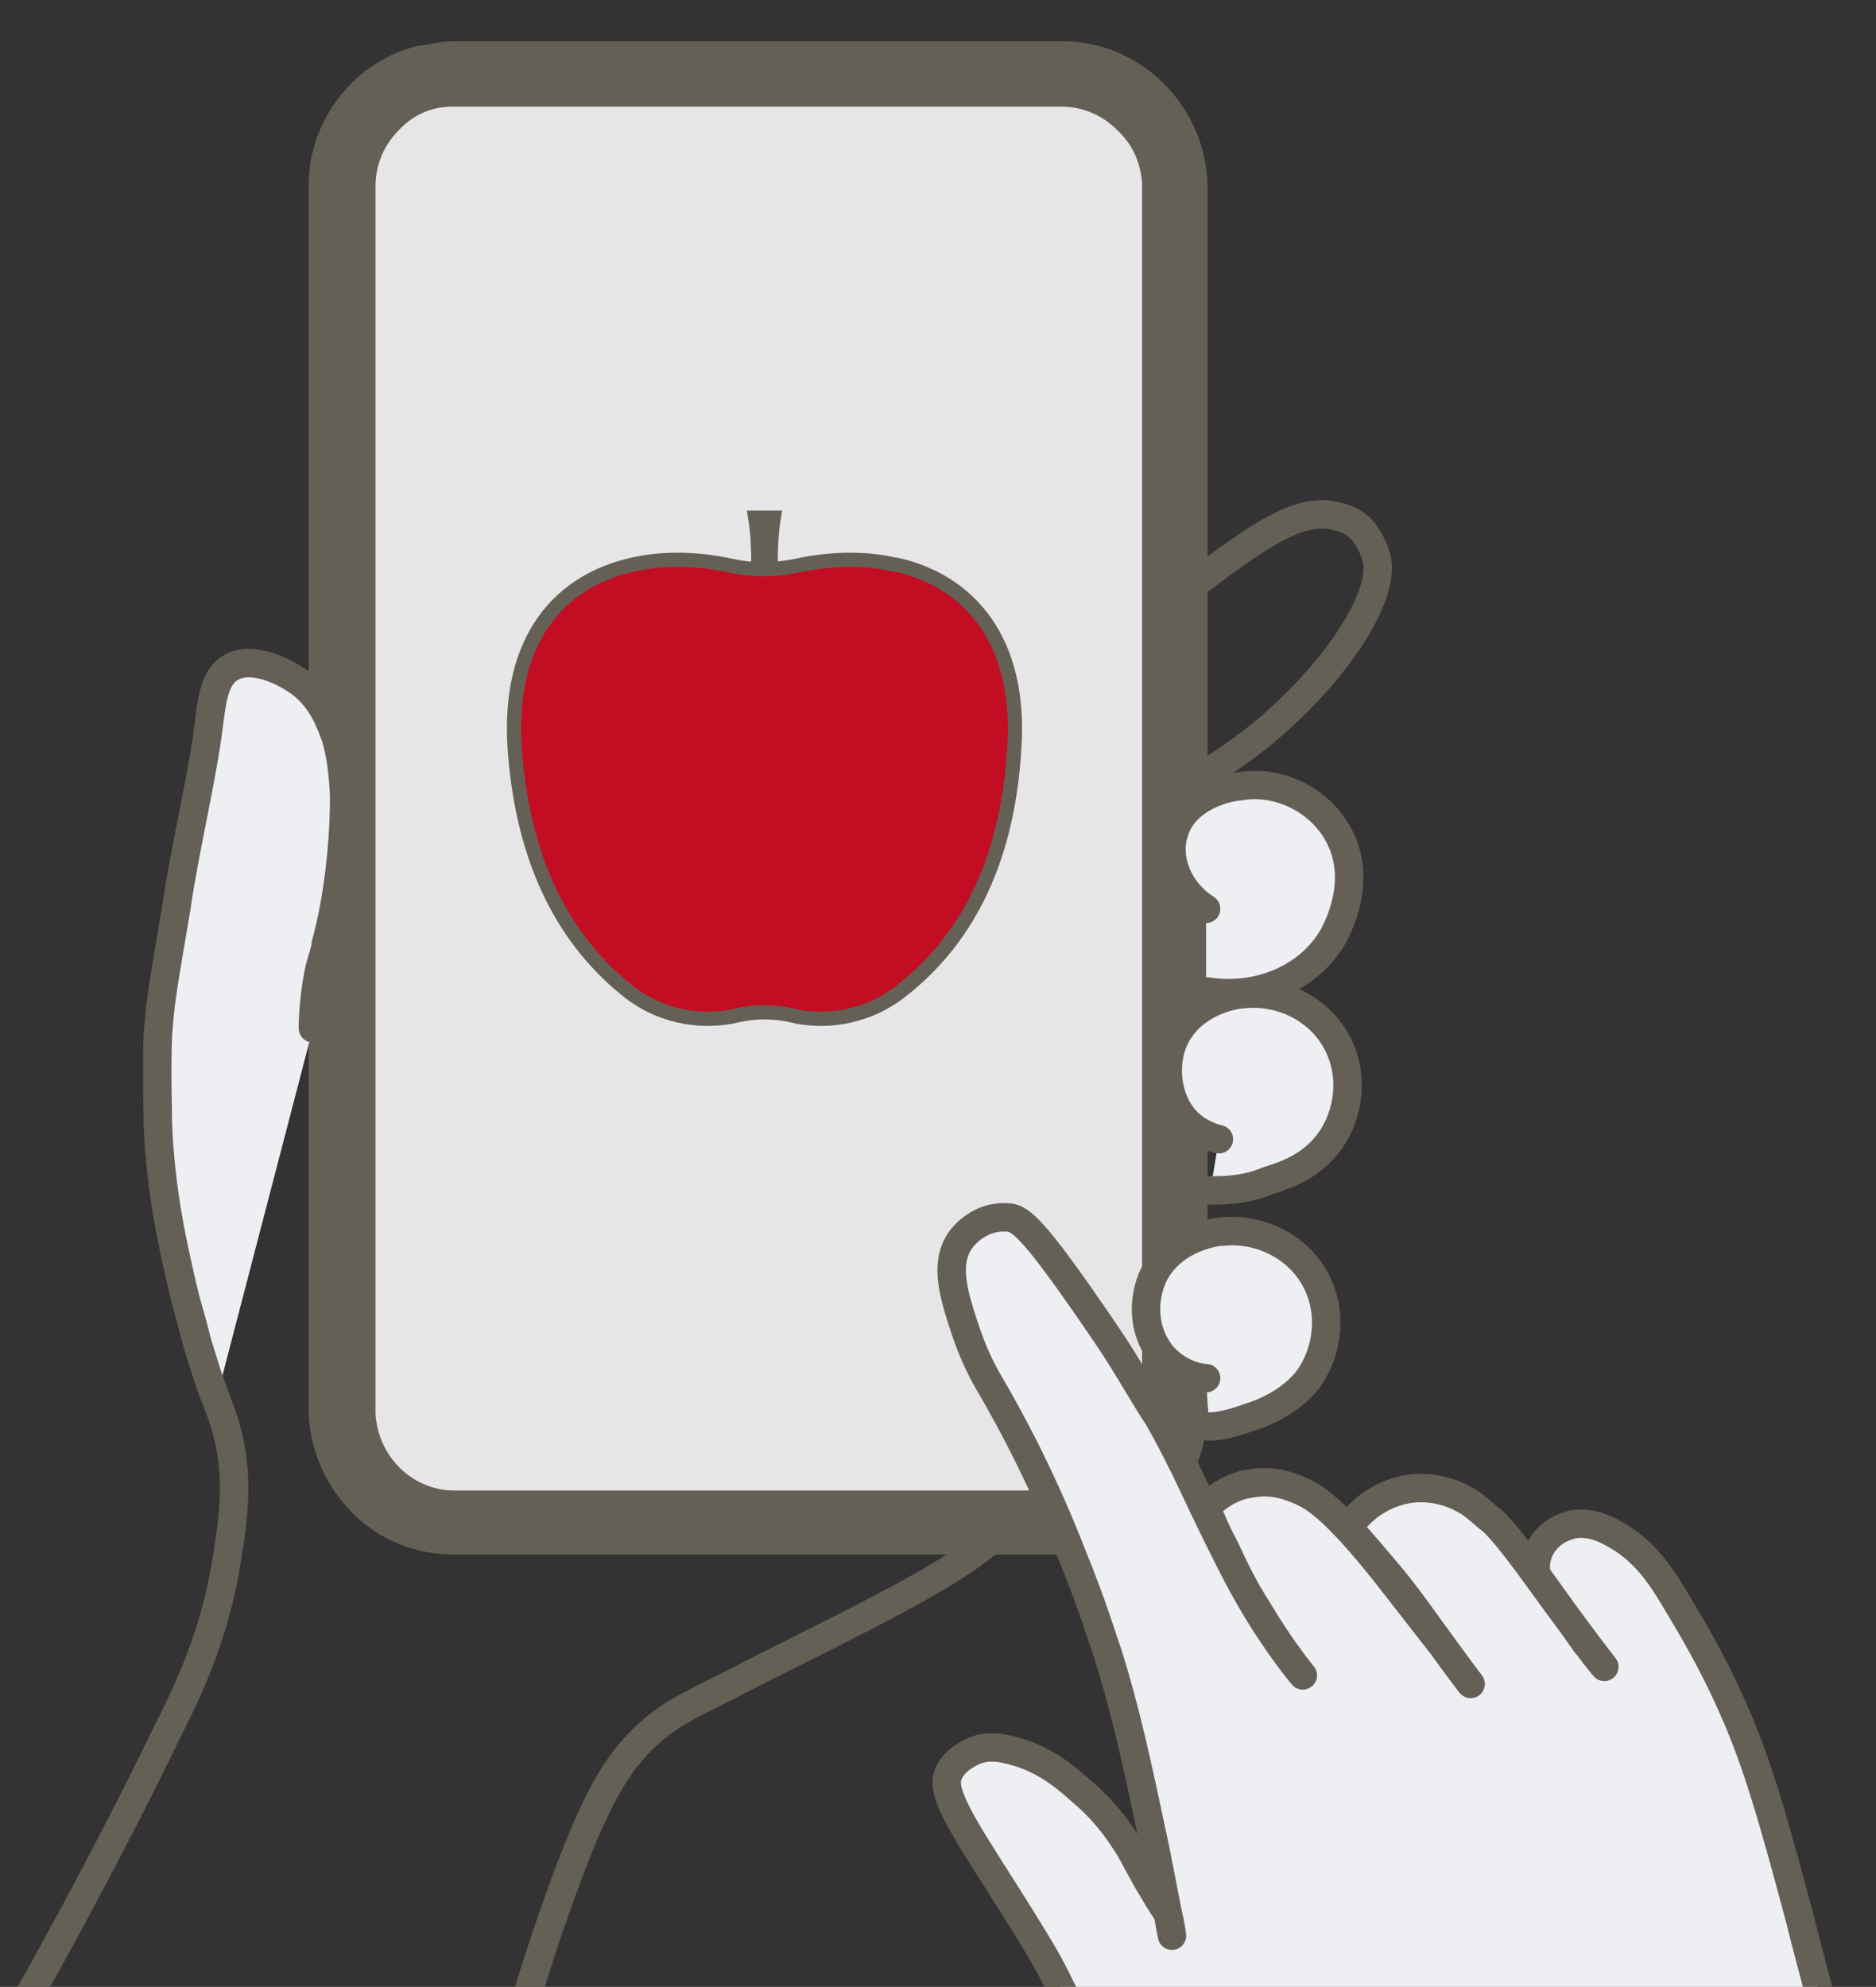 <?xml version="1.0" encoding="UTF-8"?>
<svg id="_レイヤー_2" xmlns="http://www.w3.org/2000/svg" xmlns:xlink="http://www.w3.org/1999/xlink" version="1.1" viewBox="0 0 131.9 139.7">
  <rect x="0" y="0" width="131.9" height="139.7" fill="#333333" stroke="none"/>
  <!-- Generator: Adobe Illustrator 29.0.1, SVG Export Plug-In . SVG Version: 2.1.0 Build 192)  -->
  <defs>
    <style>
      .st0, .st1 {
        fill: none;
      }

      .st2 {
        fill: #edeff3;
      }

      .st2, .st1 {
        stroke-linecap: round;
        stroke-linejoin: round;
        stroke-width: 2px;
      }

      .st2, .st1, .st3, .st4 {
        stroke: #656056;
      }

      .st5 {
        fill: #e6e6e6;
      }

      .st3 {
        fill: #c30d23;
      }

      .st3, .st4 {
        stroke-miterlimit: 10;
      }

      .st4, .st6 {
        fill: #656056;
      }

      .st7 {
        clip-path: url(#clippath);
      }
    </style>
    <clipPath id="clippath">
      <rect class="st0" width="131.9" height="139.7"/>
    </clipPath>
  </defs>
  <g id="design">
    <g>
      <g class="st7">
        <g>
          <g>
            <path class="st1" d="M18.4,150.1c5.3,0,10.7,0,16,.1,1.5-6.4,3.2-11.8,4.6-15.8,2.8-8,4.4-10.5,6.6-12.5,1.9-1.7,3-2,8.2-4.7,8.8-4.4,13.2-6.6,16.2-9.2,5.8-5.1,8.1-11.3,9-13.7.8-2.3,1.6-6.5,1.2-22-.3-13.2-.5-19.9-4-23.5-5-5.1-14.1-3.1-26.9-.5-11.3,2.3-20.1,5.8-25.9,8.5,0-.9.2-6.4-3.3-8.8,0,0,0,0-.1,0-.2-.2-2.6-1.7-3.9-.9-.5.3-.7.8-1,1.7-.3,1-.4,1.8-.4,2.2,0,1.7-.4,2.3-.6,4-.6,4-.2,8.7-.8,15.9,0,0-.6,6.8-.4,10.2,0,.8,0,1.6.2,2.6,0,.5.1.9.2,1.2,0,.2,0,.3,0,.3,0,.4,0,1.6-.6,4.5.3,1.3.7,3.2,1.4,5.5.8,2.6,1.3,3.6,1.7,4.9,1.1,3.6.6,6.8.1,9.8-1,6.2-3.6,10.7-4.4,12.4-3.4,7-8.4,16.5-15.1,27.8,7.3,0,14.7,0,22,0Z"/>
            <path class="st1" d="M80,56.9c3.9-1.7,6.7-3.7,8.5-5.1,5.5-4.5,8.9-9.9,8.3-12.5-.3-1.2-1-2-1-2-.8-.9-1.9-1-2.3-1.1-2.3-.3-4.8,1.3-9.3,4.7-1.1.9-2.6,2.1-4.4,3.5"/>
            <g>
              <g>
                <rect class="st5" x="26.1" y="7.2" width="54.5" height="97.8" rx="1.1" ry="1.1" transform="translate(0 0) rotate(0)"/>
                <path class="st6" d="M27.6,103.6c-1.2-1.1-1.8-2.7-1.8-4.3V13c-.1-1.6.5-3.1,1.6-4.3,1.1-1.2,2.7-1.8,4.3-1.8h43c0,0,0,0,0,0,1.6,0,3.1.6,4.3,1.8,1.2,1.1,1.8,2.7,1.8,4.3v86.3c.1,1.6-.5,3.1-1.6,4.3-1.1,1.2-2.7,1.8-4.3,1.8H31.9c0,0,0,0,0,0-1.6,0-3.1-.6-4.3-1.8ZM74.7,7.5H31.8c-1.5,0-2.8.6-3.8,1.7-1,1-1.6,2.4-1.6,3.9v86.3c.1,1.5.7,2.8,1.7,3.8,1,1,2.4,1.6,3.8,1.6h43c1.5,0,2.8-.6,3.8-1.7,1-1,1.6-2.4,1.6-3.9V12.9c-.1-1.5-.7-2.8-1.8-3.8-1-1-2.4-1.6-3.8-1.6,0,0,0,0,0,0Z"/>
              </g>
              <path class="st6" d="M30.5,7.4c.4,0,.8-.1,1.3-.1h43c3.2,0,5.8,2.5,5.8,5.7v86.3c.1,2.7-1.8,5-4.3,5.6-.4,0-.8.1-1.3.1H31.9c-3.2,0-5.8-2.5-5.8-5.7V13c-.1-2.7,1.8-5,4.3-5.6M29.5,3.2c-4.5,1-7.8,5.2-7.8,9.8v86.3c.1,2.7,1.2,5.2,3.1,7.1,1.9,1.9,4.4,2.9,7.1,2.9h43c.8,0,1.5-.2,2.2-.3,4.5-1,7.8-5.2,7.8-9.8V12.9c-.2-5.5-4.7-10-10.2-10H31.8c-.8,0-1.5.2-2.2.3h0Z"/>
            </g>
            <g>
              <path class="st2" d="M84.8,69.7c3.6.6,7.2-.9,8.9-3.8.2-.4,2.3-4,.3-7.4-1.4-2.4-4.3-3.7-6.9-3.2-.5,0-3.9.6-4.6,3.4-.5,1.8.4,4,2.3,5.2"/>
              <path class="st2" d="M85.1,83.7c1,0,2.4,0,4.1-.7,1.3-.4,2.9-1,4.1-2.5,1.3-1.6,2-4.3.9-6.8-1.2-2.7-4.1-4.1-6.8-3.8-.5,0-3.7.5-4.9,3.3-.7,1.7-.5,4,.8,5.5.8.9,1.9,1.3,2.4,1.4"/>
              <path class="st2" d="M85,100.3c.7,0,1.6-.2,2.7-.6,1-.3,2.8-1,4.1-2.5,1.3-1.6,2-4.3.9-6.8-1.2-2.7-4.1-4.1-6.8-3.8-.5,0-3.7.5-4.9,3.3-.7,1.7-.6,3.9.8,5.5,1.1,1.2,2.5,1.5,3,1.5"/>
            </g>
            <path class="st2" d="M15.2,98.4c-.4-.9-.8-2.3-1.3-3.9-.2-.8-.5-1.9-.9-3.3-.8-3.4-1.7-7.2-1.9-12.2,0-1.3-.1-3.4,0-6.2.2-2.8.4-3.6,1.3-9,.6-4.1,1.6-8.1,2.2-12.2.3-2.3.4-4,1.7-4.7,1.5-.8,3.7.3,4.8,1.1,1.6,1.2,2.1,2.8,2.5,3.8.1.4.5,1.6.6,4.2,0,4-.6,7.9-1.3,10.4,0,.4-.3,1.1-.5,2-.3,1.6-.4,3-.4,3.9"/>
          </g>
          <path class="st2" d="M95.7,164.8c-6.5-2.9-10.4-7.1-11.2-8-2.7-3-4.3-6-5.6-8.4-.8-1.5-1.7-3.3-3-5.9-1.4-2.9-1.8-3.8-2.8-5.5-.5-.8-.7-1.2-2.8-4.5-2.8-4.4-4.2-6.6-3.6-7.8.4-1,1.6-1.5,1.8-1.6,1.2-.5,2.4-.1,3.4.2,2,.7,3.3,1.9,4.2,2.7.6.5,1.8,1.6,2.9,3.3.5.7.6,1,1.6,2.8.6,1,1.1,1.9,1.5,2.4.2.8.3,1.6.3,1.6,0,0-.6-3.2-1.2-6.2-1.3-6.1-2-9.4-3.3-13.6-.3-.8-1.1-3.5-2.5-6.9-1.9-4.9-4-9-6-12.4-.4-.7-1-1.9-1.5-3.4-.8-2.4-1.6-4.8-.3-6.5.7-.9,1.9-1.6,3.2-1.5.8,0,1.6.5,5.1,5.5,1.4,2,2.5,3.6,3.4,5.1,1.1,1.8,1.8,3,2.1,3.4.8,1.4,1.3,2.4,1.9,3.6,1.3,2.7,1.5,3.2,2.7,5.6.7,1.4,1.2,2.4,1.9,3.6,1.9,3.3,3.7,5.4,3.7,5.4,0,0-1.5-1.8-3.1-4.5-1.1-1.7-1.8-3.2-2.4-4.5-.6-1.1-1-2.1-1.3-2.8.4-.4,1.5-1.5,3.2-1.7,1.6-.3,2.9.3,3.4.5.9.4,2.3,1.1,6.1,5.9.7.9,1.8,2.3,3.9,5,1,1.4,2,2.7,2,2.7,0,0-.4-.5-2-2.7-1.1-1.5-2.2-3.1-3.5-4.7-1.1-1.3-2.1-2.5-3.1-3.6.3-.4,1.4-2,3.7-2.6,2-.5,3.7.2,4.4.6.6.3.9.6,1.5,1.1,0,0,.2.2.5.4,1.4,1.3,3.9,5,4.9,6.3.6.8,1.1,1.5,1.3,1.8.3.4.4.6.6.8.5.7,1.1,1.4,1.1,1.4,0,0-1.5-1.9-3.5-4.7-.5-.7-1-1.4-1.3-1.8,0-.2-.2-1.3.6-2.3.7-.9,1.6-1.1,1.9-1.2.5-.1,1.5-.2,2.9.6,2.1,1.1,3.3,2.9,4.1,4.2,1.2,2,2.8,4.6,4.3,8,1.7,3.8,2.8,7.6,4.8,15.1.2.9,1,3.8,2,7.7,1.5,6.2,2.2,10.3,2.7,11.6,1.7,5,4.7,11.9,11,19.6-7.9,4.5-15.8,8.9-23.7,13.4-1.9-5.2-4.4-9.1-6.2-11.5-2.2-3-4.4-5.9-8.2-8.1-3.3-1.9-3.8-1-8.2-2.9h0Z"/>
        </g>
      </g>
      <g>
        <path class="st4" d="M53.3,40.3s.1-2.1-.2-3.9h1.3c-.3,1.8-.2,3.9-.2,3.9h-.9Z"/>
        <path class="st3" d="M62.9,39.7c-2.6-.6-5.2-.3-7,.1-1.5.3-3,.3-4.4,0-1.8-.4-4.4-.7-7-.1-5,1.1-8.9,5.1-8.3,13.1.6,7.9,3.5,13.4,8.1,17,2.5,1.9,5.4,2.1,7.5,1.6,1.3-.3,2.6-.3,3.9,0,2,.5,5,.3,7.5-1.6,4.6-3.5,7.6-9,8.1-17,.6-7.9-3.3-12-8.3-13.1Z"/>
      </g>
    </g>
  </g>
</svg>